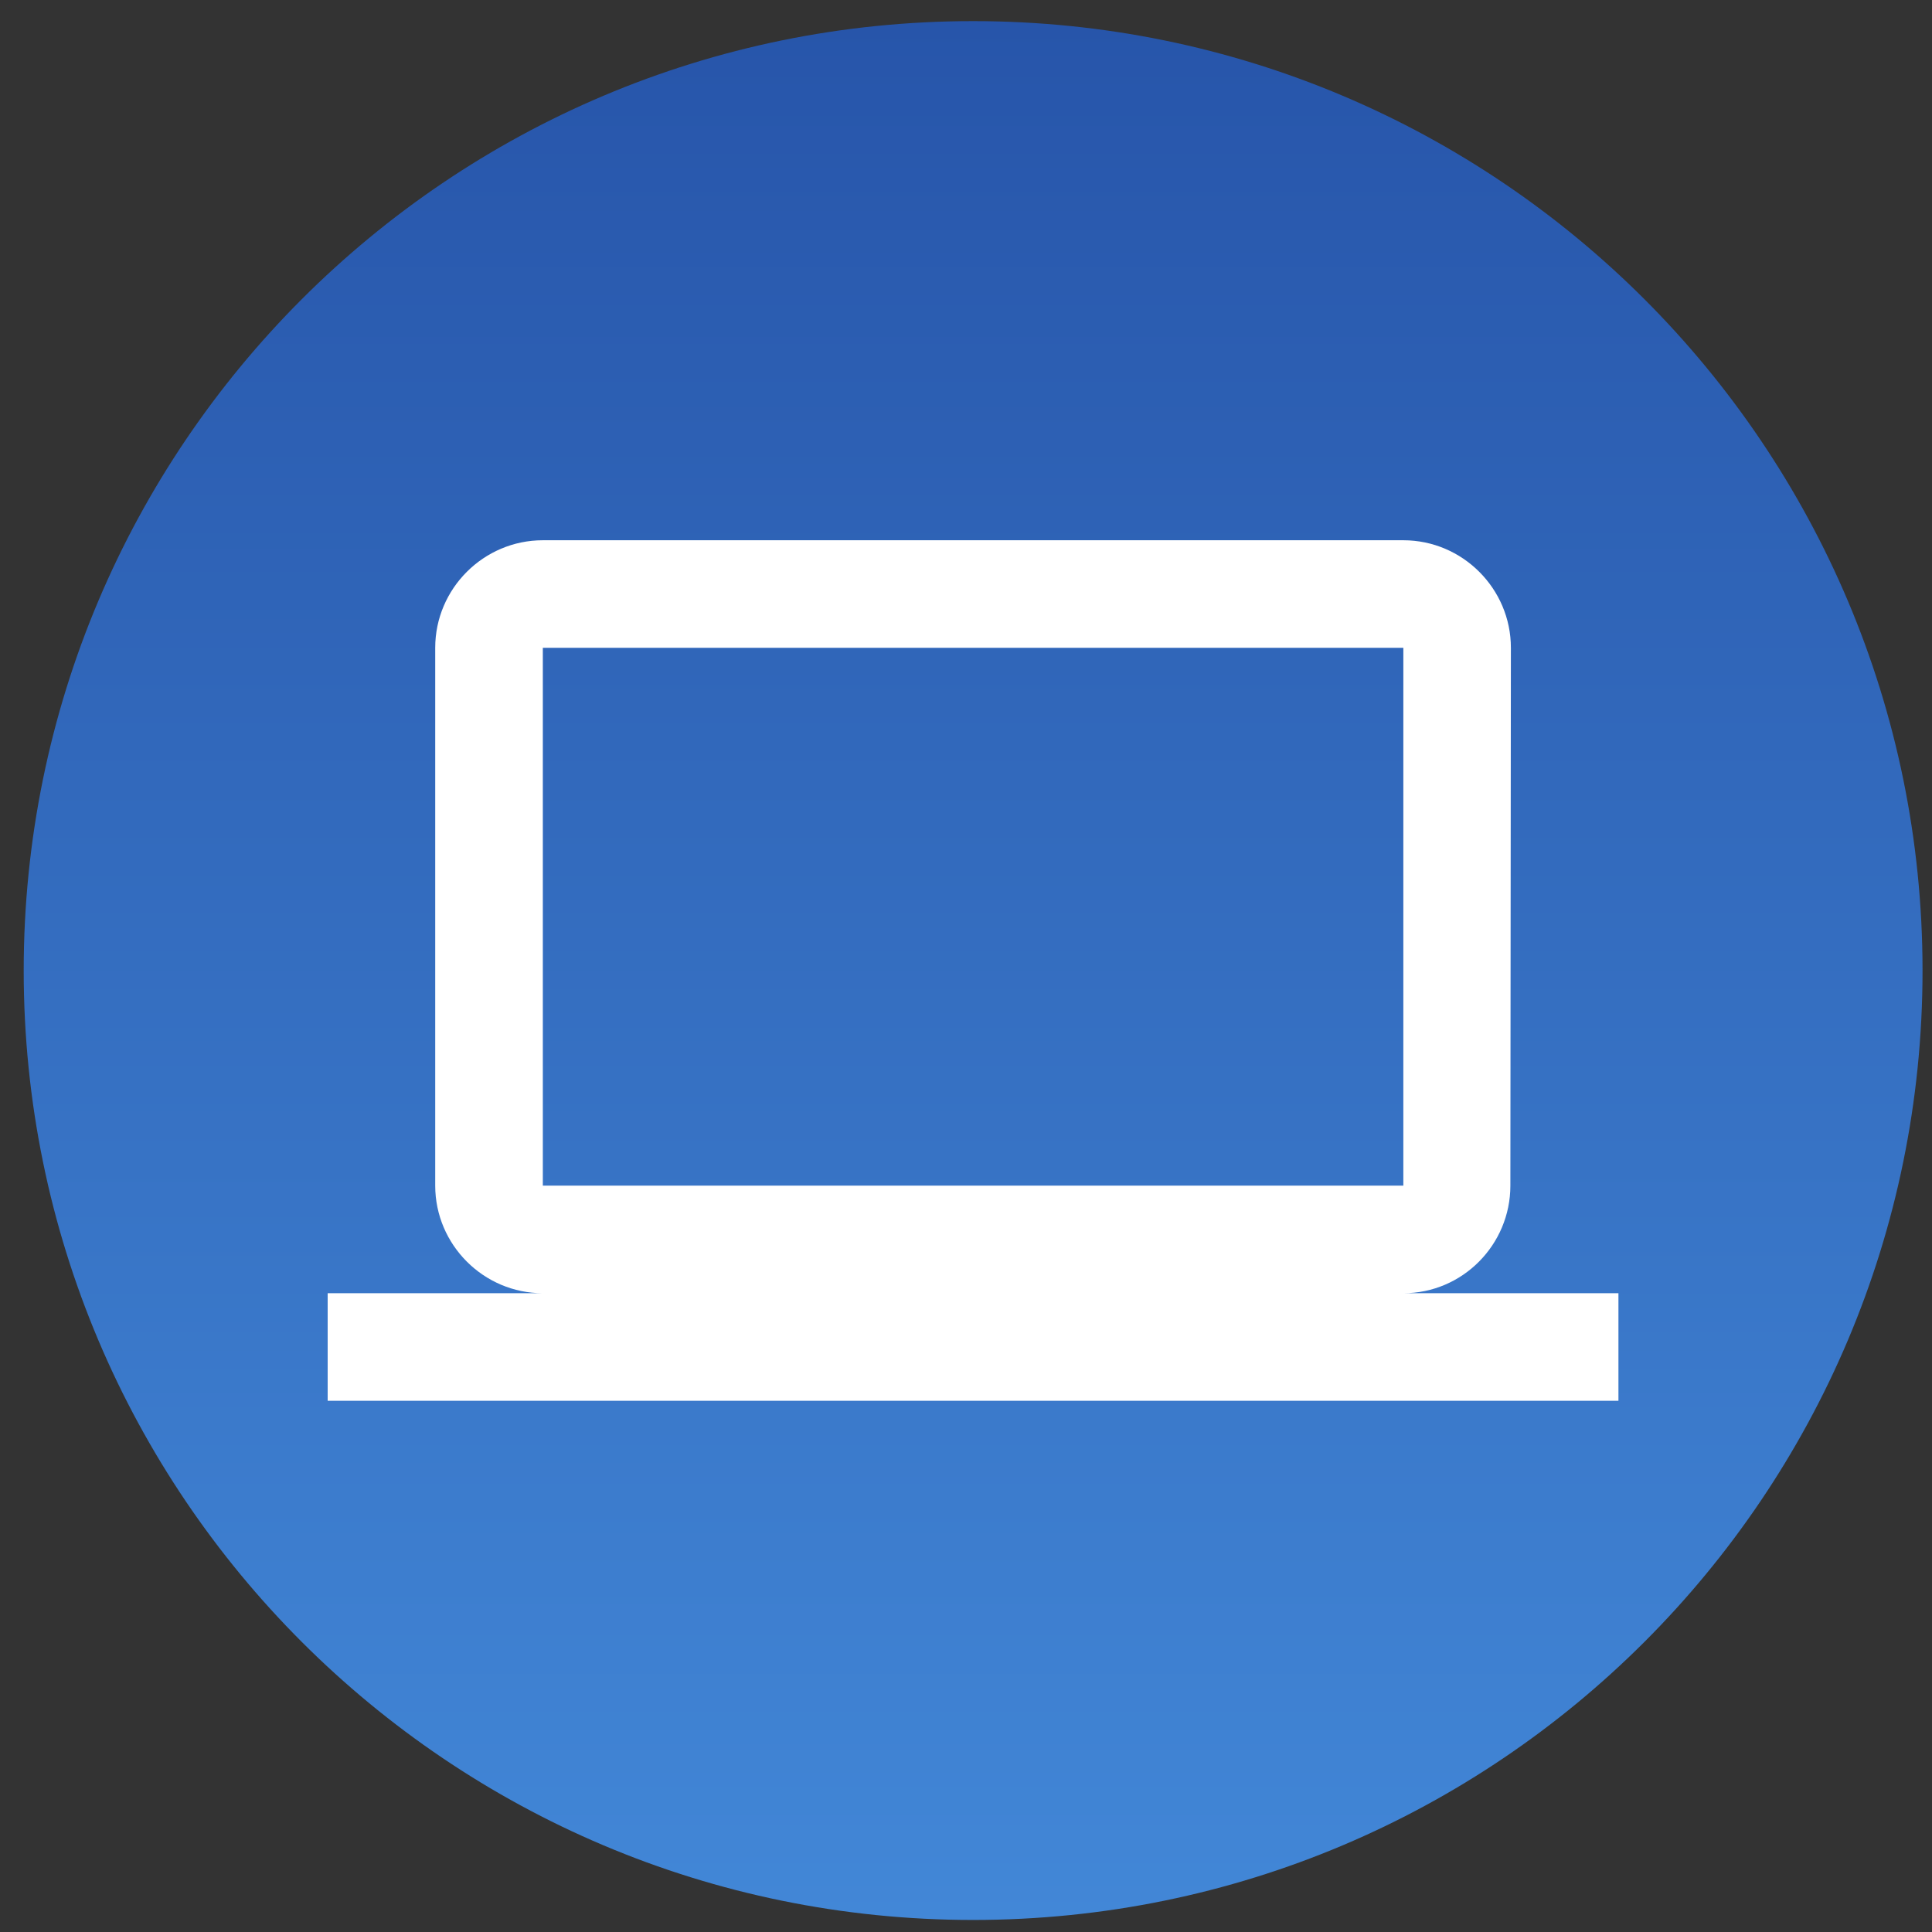 <?xml version="1.0" encoding="UTF-8"?> <svg xmlns="http://www.w3.org/2000/svg" width="30" height="30" viewBox="0 0 30 30" fill="none"><rect x="0" y="0" width="30" height="30" fill="#333333" stroke="none"/> <g clip-path="url(#clip0_109_12335)"> <path d="M15.11 29.813C23.252 29.813 29.853 23.213 29.853 15.071C29.853 6.929 23.252 0.328 15.11 0.328C6.968 0.328 0.368 6.929 0.368 15.071C0.368 23.213 6.968 29.813 15.11 29.813Z" fill="url(#paint0_linear_109_12335)"></path> <path d="M21.791 20.081C22.709 20.081 23.453 19.329 23.453 18.41L23.461 10.059C23.461 9.14 22.709 8.389 21.791 8.389H8.429C7.51 8.389 6.758 9.14 6.758 10.059V18.41C6.758 19.329 7.51 20.081 8.429 20.081H5.088V21.751H25.131V20.081H21.791ZM8.429 10.059H21.791V18.41H8.429V10.059Z" fill="white"></path> </g> <defs> <linearGradient id="paint0_linear_109_12335" x1="15.11" y1="0.328" x2="15.11" y2="29.813" gradientUnits="userSpaceOnUse"> <stop stop-color="#2755AA"></stop> <stop offset="1" stop-color="#4287D7"></stop> </linearGradient> <clipPath id="clip0_109_12335"> <rect width="30" height="30" fill="white"></rect> </clipPath> </defs> </svg> 